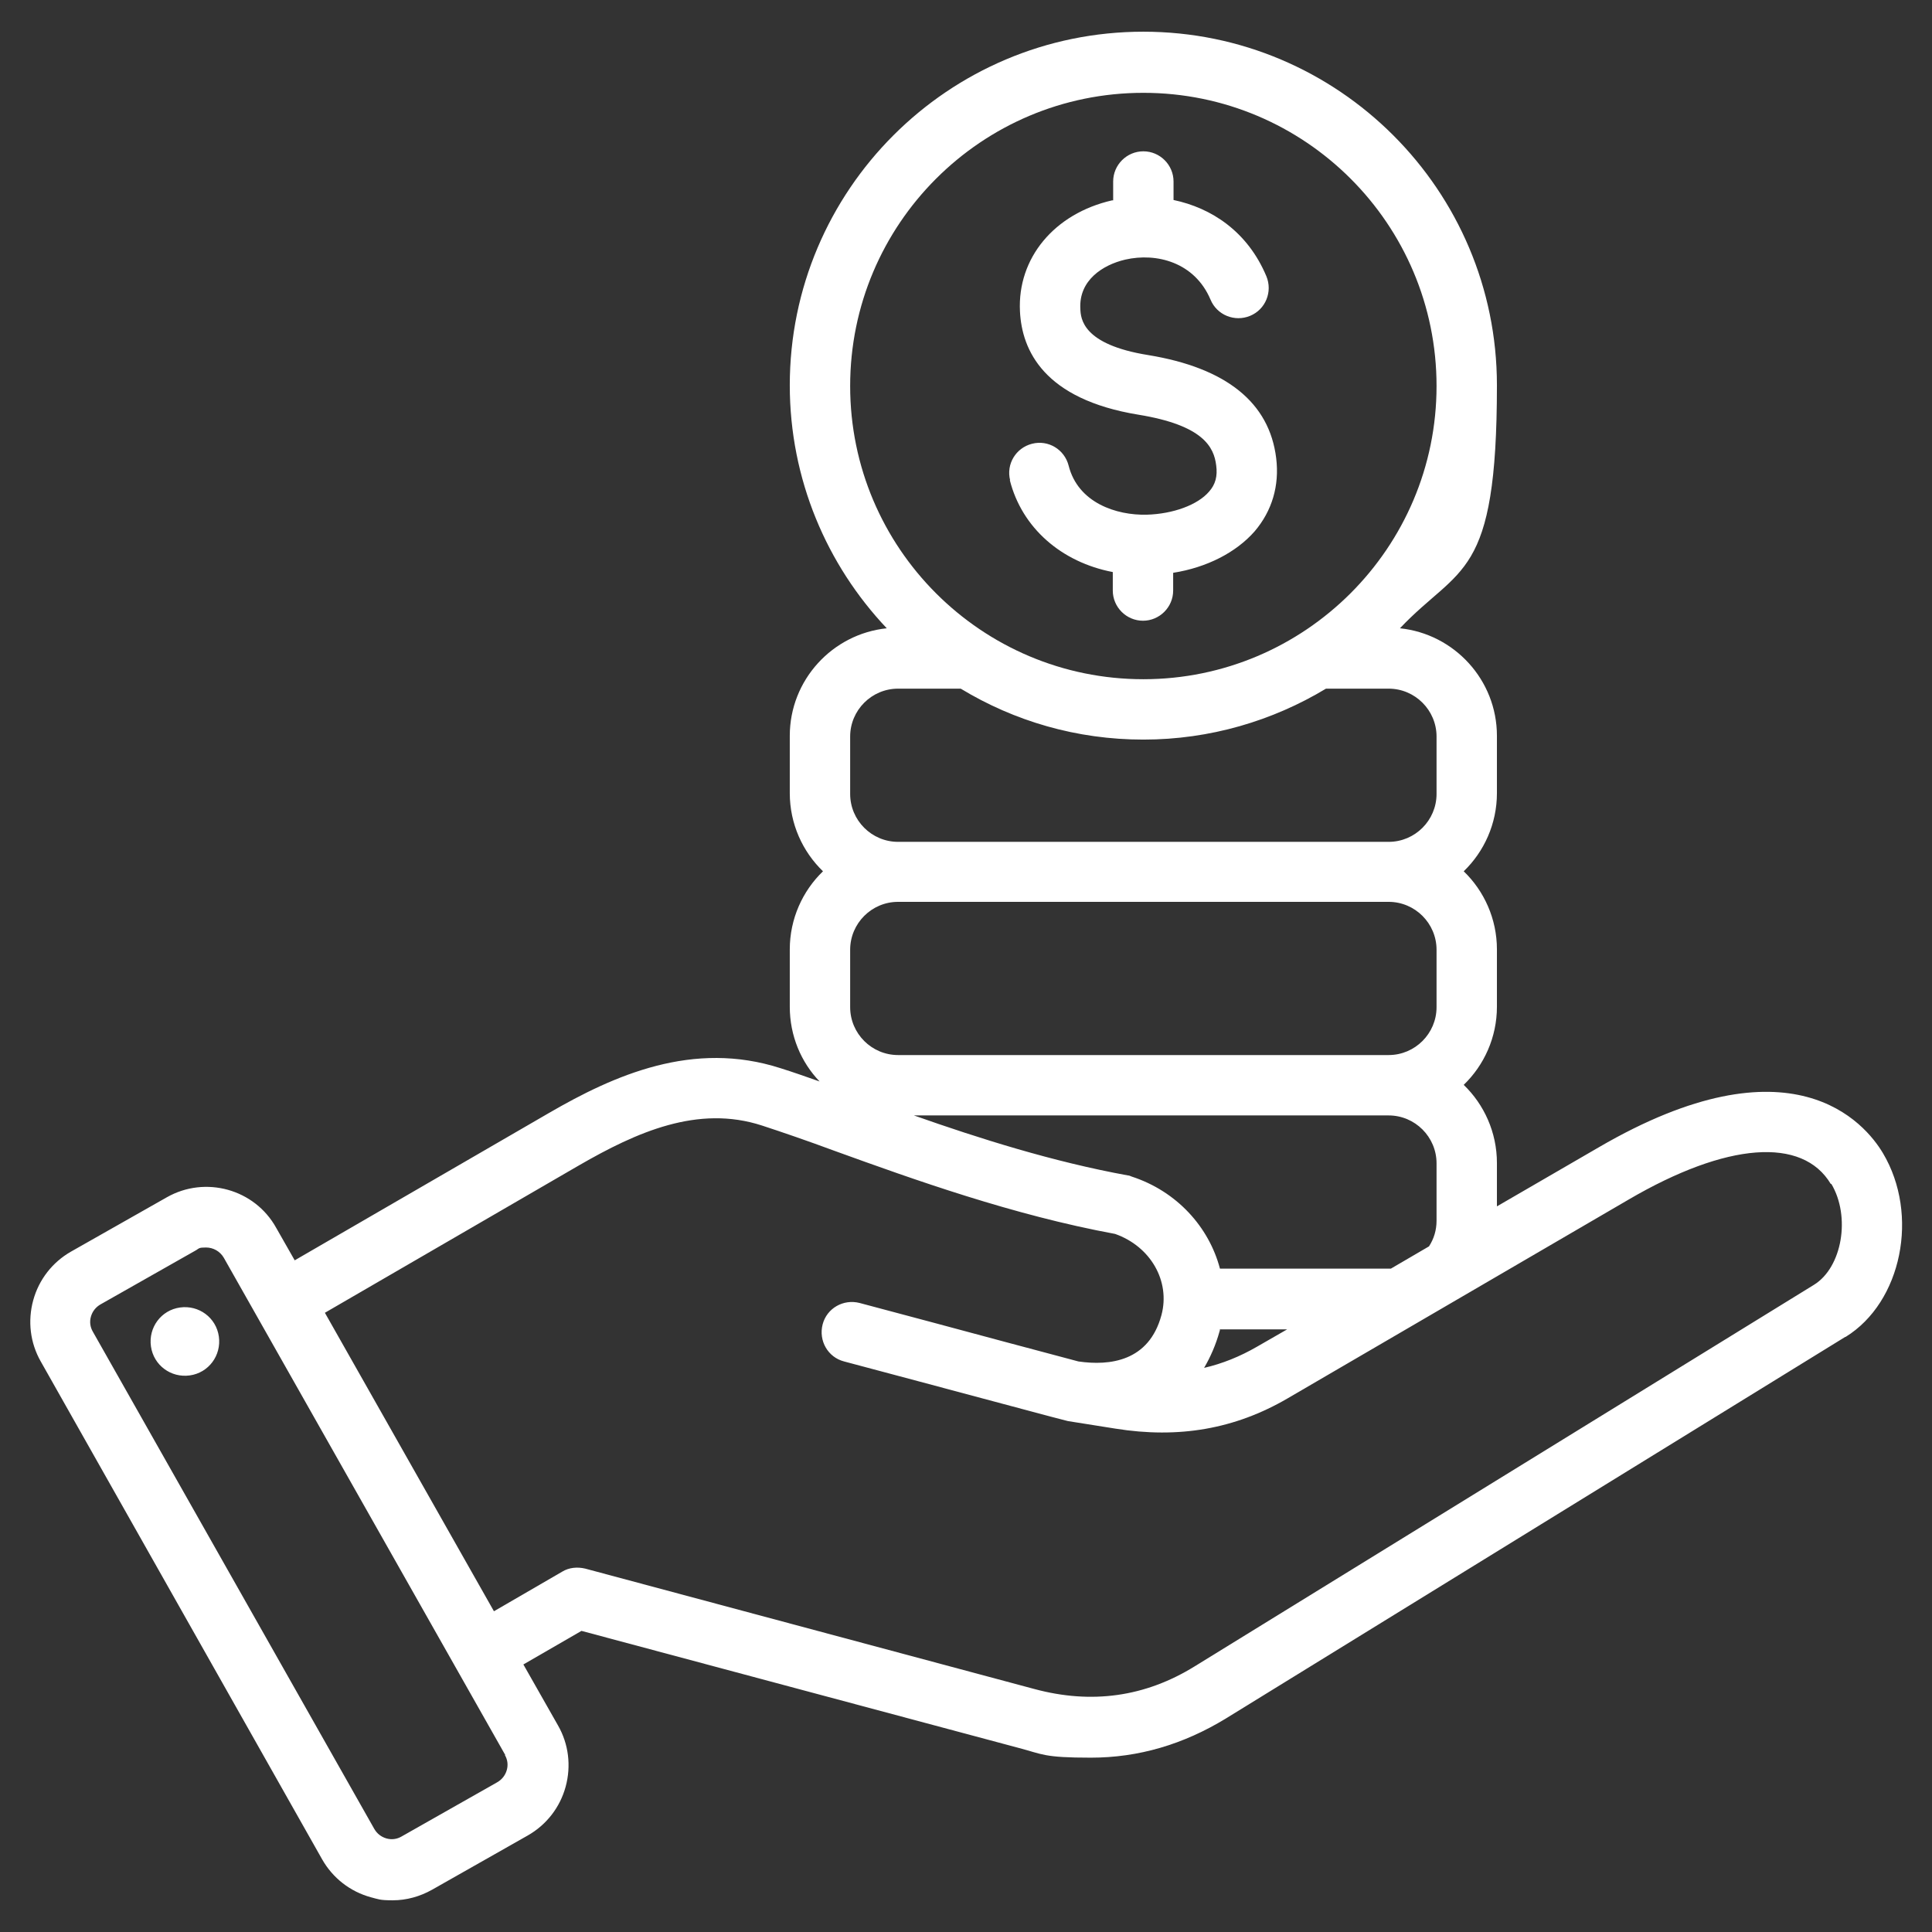 <?xml version="1.0" encoding="UTF-8"?>
<svg xmlns="http://www.w3.org/2000/svg" id="Layer_1" version="1.1" viewBox="0 0 512 512">
  <rect x="0" y="0" width="512" height="512" fill="#333333" stroke="none"/>
  <defs>
    <style>
      .st0 {
        fill: #fff;
      }
    </style>
  </defs>
  <path class="st0" d="M267.7,127.3c-1.1-4.3,1.5-8.6,5.8-9.7,4.3-1.1,8.6,1.5,9.7,5.8,2.5,9.9,12.7,13.2,20.7,13,7-.2,13.5-2.6,16.5-6.1,1.7-1.9,2.3-4.1,1.9-7-.6-4.8-3.4-10.6-20.6-13.4-25.1-4.1-30.9-17.1-31.4-27.4-.7-14.1,9.1-25.9,24.4-29.4,0,0,.2,0,.3,0v-5c0-4.4,3.6-8,8-8s8,3.6,8,8v4.9c10,2.1,19.6,8.3,24.6,20.2,1.7,4.1-.2,8.8-4.3,10.5-4.1,1.7-8.8-.2-10.5-4.3-4.2-9.9-14.3-12.5-22.6-10.6-6,1.4-12.3,5.5-11.9,13,.1,2.6.5,9.5,18,12.3,20.7,3.4,32.1,12.6,33.9,27.3.9,7.3-1.1,14-5.7,19.4-4.9,5.6-12.7,9.6-21.6,11v4.7c0,4.4-3.6,8-8,8s-8-3.6-8-8v-4.9c-13.6-2.6-24.1-11.7-27.3-24.4h0ZM47.7,346.5c-5,.7-8.4,5.3-7.7,10.3.7,5,5.3,8.4,10.3,7.7,5-.7,8.4-5.3,7.7-10.3-.7-5-5.3-8.4-10.3-7.7h0ZM489,354.3l-164.1,101.1c-11.3,6.9-23.2,10.4-35.8,10.4s-12.7-.9-19.2-2.6l-115.8-31-15.4,8.9,9.2,16.2c2.8,4.9,3.5,10.7,2,16.2s-5.1,10.1-10,12.9l-25.4,14.4c-3.2,1.8-6.8,2.8-10.4,2.8s-3.8-.3-5.8-.8c-5.5-1.5-10.1-5.1-12.9-10L10.8,360.8c-2.8-4.9-3.5-10.7-2-16.2s5.1-10.1,10-12.9l25.4-14.4c10.2-5.8,23.3-2.2,29,8.1l4.9,8.6,67.3-39c17.4-10.1,38.3-19.4,61.5-11.9,3.2,1,6.6,2.2,10.3,3.5-4.9-5.1-7.9-12.1-7.9-19.8v-15.2c0-8.1,3.4-15.5,8.8-20.7-5.4-5.2-8.8-12.6-8.8-20.7v-15.2c0-14.8,11.3-27,25.7-28.5-15.9-16.8-25.7-39.5-25.7-64.4,0-51.7,42-93.7,93.7-93.7s93.7,42,93.7,93.7-9.8,47.6-25.7,64.4c14.4,1.5,25.7,13.7,25.7,28.5v15.2c0,8.1-3.4,15.5-8.8,20.7,5.4,5.2,8.8,12.6,8.8,20.7v15.2c0,8.1-3.4,15.5-8.8,20.7,5.4,5.2,8.8,12.6,8.8,20.7v11.5l26.9-15.6c51.3-29.9,70.7-6.4,75.4,1.5,9.7,16.3,5,39.5-9.9,48.7ZM303,180c42.8,0,77.7-34.8,77.7-77.7s-34.8-77.7-77.7-77.7-77.7,34.8-77.7,77.7,34.8,77.7,77.7,77.7ZM225.3,210.4c0,7,5.7,12.7,12.7,12.7h130c7,0,12.7-5.7,12.7-12.7v-15.2c0-7-5.7-12.7-12.7-12.7h-16.6c-14.1,8.5-30.7,13.5-48.4,13.5s-34.2-4.9-48.4-13.5h-16.6c-7,0-12.7,5.7-12.7,12.7v15.2ZM225.3,266.9c0,7,5.7,12.7,12.7,12.7h130c7,0,12.7-5.7,12.7-12.7v-15.2c0-7-5.7-12.7-12.7-12.7h-130c-7,0-12.7,5.7-12.7,12.7v15.2h0ZM368,336.2c.2,0,.4,0,.6,0l10.1-5.9c1.3-2,2-4.3,2-6.8v-15.2c0-7-5.7-12.7-12.7-12.7h-125.8c17.3,6.1,36.9,12.3,56.7,15.9.4,0,.7.2,1,.3,12,3.9,20.5,13.4,23.4,24.4h44.7ZM323.3,352.2c0,.2,0,.4-.1.6-1,3.6-2.4,6.8-4.1,9.7,4.8-1.1,9.5-3,14-5.6l8-4.6h-17.7ZM133.9,465.1l-74.6-131.8c-1-1.7-2.8-2.7-4.7-2.7s-1.8.2-2.6.7l-25.4,14.4c-1.2.7-2.1,1.8-2.5,3.2-.4,1.4-.2,2.8.5,4l74.6,131.8c.7,1.2,1.8,2.1,3.2,2.5,1.4.4,2.8.2,4-.5l25.4-14.4c1.2-.7,2.1-1.8,2.5-3.2s.2-2.8-.5-4ZM485.2,313.8c-7.5-12.6-27.6-11.1-53.6,4.1l-90.4,52.7c-13.9,8.1-28.8,10.7-45.6,8l-12.6-2c-.3,0-27-7.2-39.8-10.6-6.5-1.7-13-3.5-19.5-5.2-4.3-1.1-6.8-5.5-5.7-9.8s5.5-6.8,9.8-5.7c6.5,1.7,13,3.5,19.5,5.2,12.6,3.4,25.7,6.9,38.5,10.3,8.3,1.2,18.7,0,22-12.3,2.4-9-2.9-18.2-12.3-21.5-27.1-5-53.3-14.4-74.3-22-7.3-2.7-13.7-4.9-19.2-6.7-17.1-5.6-33.4,1.8-48.5,10.5l-67.4,39.1,44.8,79.1,18.1-10.5c1.8-1.1,4-1.3,6.1-.8l119,31.9c15.2,4.1,29.4,2.1,42.5-6l164.1-101.1c7.5-4.6,9.8-18.1,4.6-26.8h0Z"></path>
</svg>
